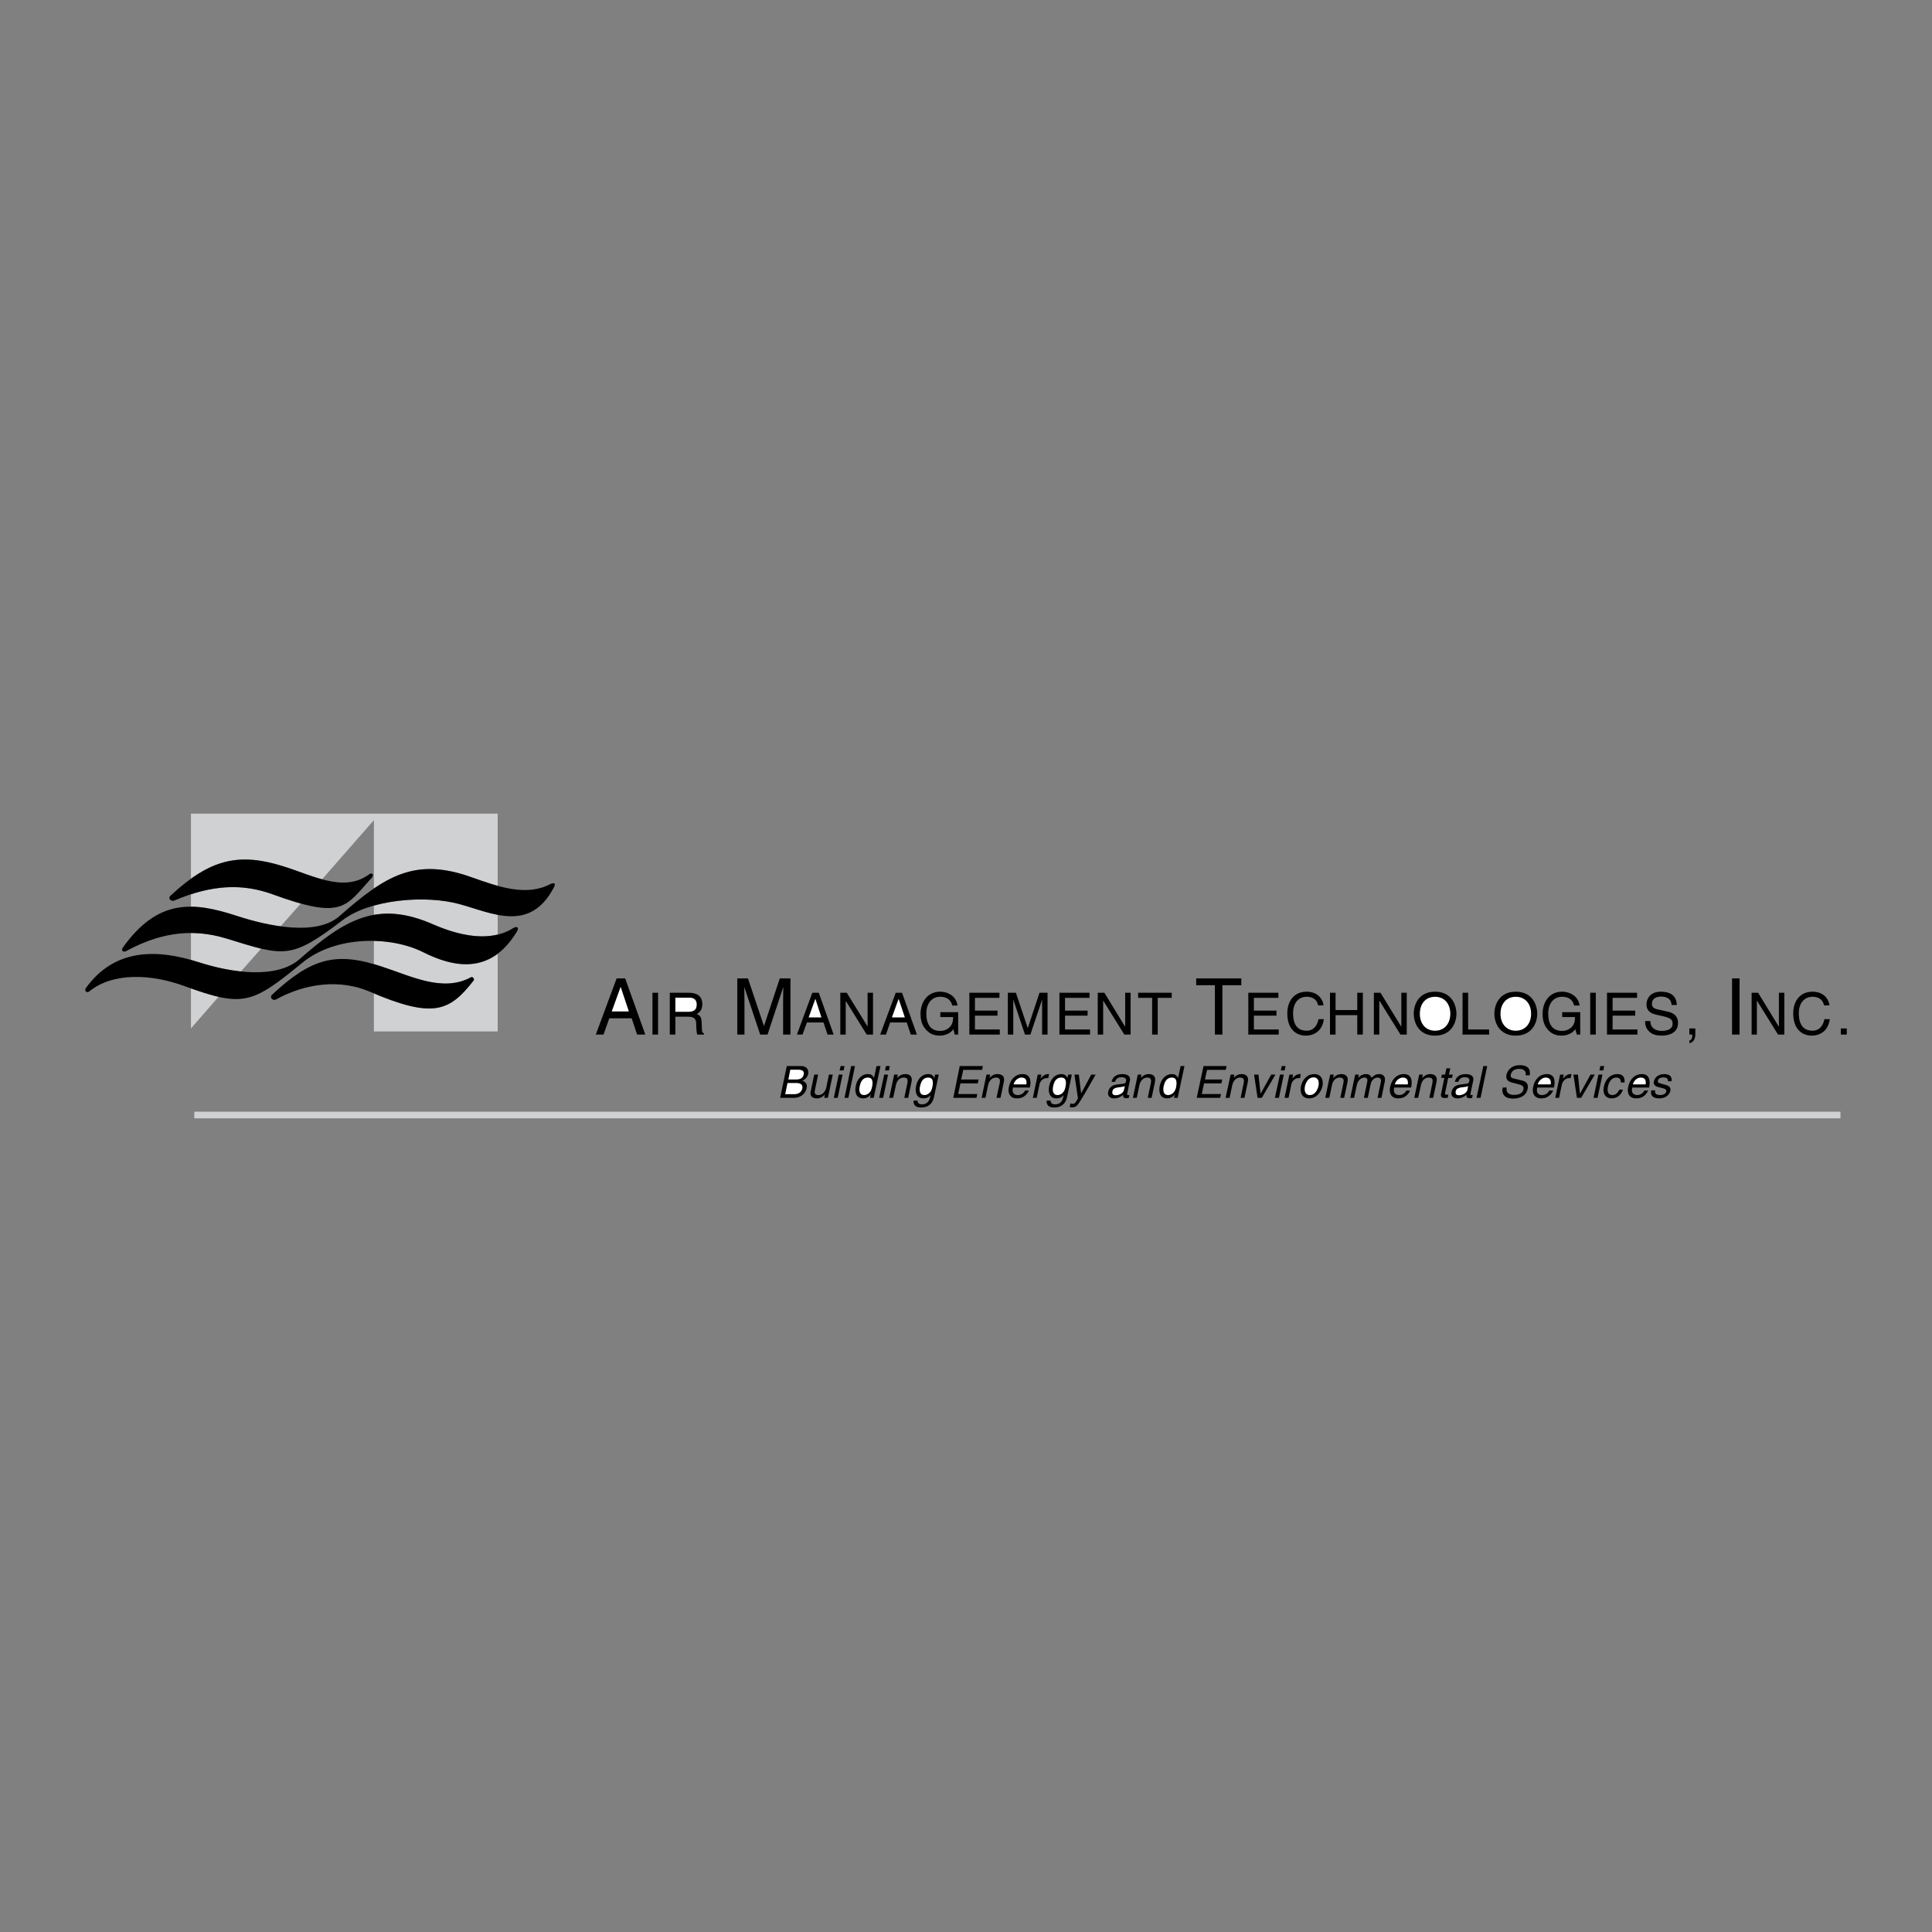 <svg xmlns="http://www.w3.org/2000/svg" width="2500" height="2500" viewBox="0 0 192.756 192.756"><rect x="0" y="0" width="192.756" height="192.756" fill="#808080" stroke="none"/><g fill-rule="evenodd" clip-rule="evenodd"><path fill="#fff" fill-opacity="0" d="M0 0h192.756v192.756H0V0z"/><path d="M77.835 109.533h1.361c.698 0 1.169-.436 1.274-.941.123-.541-.227-.68-.419-.768.384-.176.523-.453.576-.662.087-.438-.14-.803-.733-.803h-1.396l-.663 3.174zM82.598 109.533l.489-2.32h-.384l-.262 1.273c-.069.332-.314.768-.802.768-.262 0-.418-.121-.332-.506l.314-1.535h-.384l-.349 1.658c-.122.559.262.715.594.715.366 0 .593-.139.82-.4l-.07.348h.366v-.001zM84.064 107.213h-.384l-.489 2.32h.384l.489-2.32zM84.168 106.795l.088-.436h-.383l-.106.436h.401zM85.303 106.359h-.384l-.663 3.174h.384l.663-3.174zM87.85 106.359h-.401l-.244 1.15-.018.035c-.052-.123-.174-.383-.593-.383-.611 0-1.064.486-1.204 1.15-.122.541-.053 1.273.732 1.273a.856.856 0 0 0 .733-.383h.018l-.07.33h.366l.681-3.172z"/><path d="M85.774 108.365c.07-.297.209-.855.82-.855.558 0 .488.594.401.977-.123.611-.541.768-.785.768-.436-.001-.541-.384-.436-.89z" fill="#fff"/><path d="M88.601 107.213h-.384l-.506 2.32h.401l.489-2.32zM88.688 106.795l.087-.436h-.384l-.087.436h.384zM90.938 107.963c.14-.662-.279-.801-.628-.801-.401 0-.681.26-.785.383h-.017l.069-.332h-.366l-.489 2.32h.384l.279-1.256c.123-.629.541-.768.768-.768.384 0 .454.191.367.594l-.297 1.43h.384l.331-1.57zM93.661 107.213h-.366l-.07.332h-.018c-.053-.123-.175-.383-.593-.383-.611 0-1.064.486-1.204 1.15-.122.541-.052 1.273.733 1.273a.891.891 0 0 0 .681-.297v-.018h.017l-.017.088c-.07.279-.175.82-.838.82-.087 0-.454 0-.436-.367h-.401c-.052.611.471.682.75.682 1.064 0 1.239-.82 1.309-1.152l.453-2.128zM97.5 109.15h-1.903l.227-1.064h1.727l.088-.385h-1.745l.209-.959h1.885l.069-.383h-2.303l-.645 3.174h2.321l.07-.383zM100.15 107.963c.141-.662-.277-.801-.645-.801-.402 0-.664.26-.785.383l.07-.332h-.367l-.488 2.32h.383l.262-1.256c.141-.629.559-.768.785-.768.367 0 .455.191.367.594l-.314 1.43h.402l.33-1.57zM102.262 108.801c-.051.176-.33.453-.697.453-.436 0-.611-.277-.506-.75h1.691c.176-.818-.051-1.342-.715-1.342-.768 0-1.221.557-1.377 1.273-.141.662.139 1.15.785 1.15.365 0 .539-.086.662-.156.332-.191.506-.523.541-.629h-.384v.001zM103.711 108.191c.07-.332.365-.629.732-.629h.141l.086-.4h-.104c-.279 0-.523.174-.734.436h-.018l.088-.385h-.365l-.49 2.32h.385l.279-1.342zM106.939 107.213h-.367l-.07.332c-.07-.123-.191-.383-.609-.383-.611 0-1.064.486-1.205 1.15-.121.541-.053 1.273.732 1.273a.895.895 0 0 0 .682-.297v-.018h.018l-.018.088c-.07.279-.158.82-.838.82-.088 0-.453 0-.436-.367h-.402c-.053.611.471.682.75.682 1.064 0 1.24-.82 1.309-1.152l.454-2.128zM107.863 109.098l-.227-1.885h-.436l.348 2.373c-.279.471-.314.541-.523.541a.398.398 0 0 1-.227-.053l-.07.367a.5.5 0 0 0 .158.035c.488 0 .541-.053 1.117-.994.453-.75.871-1.502 1.309-2.27h-.438l-1.011 1.886zM111.248 107.93c.07-.193.191-.455.629-.455.365 0 .523.141.471.385-.053.227-.174.262-.262.262l-.662.086c-.664.07-.82.525-.855.717-.088.4.156.662.576.662.453 0 .732-.209.924-.365-.035.174-.018.348.332.348.086 0 .156-.018.227-.035l.053-.295c-.053.016-.088.016-.123.016-.086 0-.121-.033-.104-.121l.277-1.326c.123-.594-.539-.645-.715-.645-.576 0-.977.209-1.115.768h.347v-.002z"/><path d="M112.139 108.732c-.053.312-.453.539-.82.539-.297 0-.385-.156-.332-.4.053-.297.367-.35.576-.385.488-.051.594-.086.662-.139l-.086.385z" fill="#fff"/><path d="M115.227 107.963c.141-.662-.279-.801-.629-.801-.4 0-.662.26-.785.383l.07-.332h-.365l-.49 2.32h.385l.262-1.256c.139-.629.559-.768.768-.768.385 0 .453.191.367.594l-.297 1.43h.383l.331-1.57zM118.176 106.359h-.385l-.244 1.15-.018.035c-.07-.123-.191-.383-.609-.383-.611 0-1.064.486-1.205 1.15-.121.541-.053 1.273.732 1.273.227 0 .506-.068.752-.383l-.07.33h.365l.682-3.172z"/><path d="M116.1 108.365c.068-.297.227-.855.82-.855.557 0 .488.594.418.977-.139.611-.559.768-.803.768-.418-.001-.541-.384-.435-.89z" fill="#fff"/><path d="M121.822 109.15h-1.92l.227-1.064h1.728l.088-.385h-1.728l.209-.959h1.867l.088-.383h-2.305l-.68 3.174h2.338l.088-.383zM124.492 107.963c.139-.662-.279-.801-.629-.801-.4 0-.68.26-.785.383l.07-.332h-.367l-.506 2.32h.402l.262-1.256c.139-.629.559-.768.768-.768.383 0 .453.191.365.594l-.297 1.43h.385l.332-1.57zM125.783 109.098h-.017l-.209-1.885h-.438l.35 2.32h.418l1.361-2.32h-.418l-1.047 1.885zM128.086 107.213h-.385l-.506 2.32h.403l.488-2.32zM128.174 106.795l.086-.436h-.383l-.088.436h.385zM128.836 108.191c.07-.332.367-.629.715-.629h.158l.07-.4h-.088c-.297 0-.541.174-.75.436l.07-.385h-.367l-.488 2.32h.4l.28-1.342zM129.797 108.365c-.123.594.068 1.221.818 1.221.734 0 1.188-.627 1.328-1.221.121-.594-.088-1.203-.822-1.203-.732 0-1.203.609-1.324 1.203z"/><path d="M130.197 108.365c.07-.297.297-.873.855-.873s.559.576.488.873c-.07.314-.314.889-.855.889-.558 0-.558-.574-.488-.889z" fill="#fff"/><path d="M134.717 109.533h.383l.262-1.256c.141-.629.559-.768.785-.768.279 0 .314.227.262.42l-.33 1.604h.383l.297-1.412c.07-.314.35-.611.68-.611.332 0 .385.209.314.523l-.314 1.5h.385l.332-1.604c.139-.646-.297-.768-.541-.768-.367 0-.541.156-.785.365-.053-.121-.123-.365-.541-.365-.42 0-.664.26-.785.383l.07-.332h-.367l-.49 2.321zM140.301 108.801c-.053.176-.332.453-.699.453-.436 0-.609-.277-.506-.75h1.693c.174-.818-.053-1.342-.717-1.342-.75 0-1.221.557-1.377 1.273-.141.662.139 1.15.785 1.15.383 0 .541-.086.662-.156.332-.191.506-.523.541-.629h-.382v.001z"/><path d="M139.166 108.191c.07-.35.436-.682.785-.682.471 0 .559.332.506.682h-1.291z" fill="#fff"/><path d="M134.438 107.963c.139-.662-.279-.801-.629-.801-.4 0-.68.26-.785.383h-.018l.07-.332h-.367l-.488 2.32h.402l.262-1.256c.121-.629.541-.768.768-.768.383 0 .453.191.367.594l-.297 1.43h.383l.332-1.57zM143.318 107.963c.139-.662-.279-.801-.629-.801-.4 0-.68.26-.785.383h-.018l.07-.332h-.365l-.488 2.32h.383l.279-1.256c.121-.629.541-.768.768-.768.385 0 .453.191.367.594l-.297 1.43h.383l.332-1.57zM144.871 107.545l.07-.332h-.385l.141-.627h-.385l-.139.627h-.314l-.07.332h.314l-.314 1.518c-.068.279-.035.488.35.488.053 0 .156-.018.297-.018l.07-.312h-.141c-.07 0-.227 0-.191-.176l.314-1.5h.383zM145.5 107.93c.068-.193.191-.455.627-.455.367 0 .523.141.473.385-.053.227-.176.262-.262.262l-.664.086c-.662.07-.803.525-.855.717-.086.4.158.662.594.662s.715-.209.908-.365c-.035.174-.018.348.33.348.088 0 .158-.018.227-.035l.053-.295c-.035.016-.086.016-.121.016-.088 0-.123-.033-.105-.121l.279-1.326c.123-.594-.523-.645-.715-.645-.576 0-.979.209-1.117.768h.348v-.002z"/><path d="M146.406 108.732c-.068.312-.471.539-.838.539-.295 0-.383-.156-.33-.4.051-.297.383-.35.576-.385.488-.051.592-.086.662-.139l-.07.385z" fill="#fff"/><path d="M148.379 106.359h-.385l-.68 3.174h.401l.664-3.174zM152.619 107.283c.051-.35.086-1.012-1.014-1.012-.768 0-1.203.488-1.309.977-.104.559.332.699.523.75l.611.158c.488.121.629.227.559.559-.105.453-.629.523-.941.523-.402 0-.838-.158-.717-.734h-.4c-.07.297-.07.559.156.803.105.123.297.297.891.297.541 0 1.273-.191 1.43-.941.123-.506-.139-.75-.523-.855l-.871-.209c-.176-.035-.35-.123-.279-.402.104-.471.559-.559.838-.559.348 0 .732.158.645.646h.401v-.001zM154.555 108.801c-.035.176-.314.453-.68.453-.455 0-.611-.277-.506-.75h1.674c.176-.818-.035-1.342-.697-1.342-.768 0-1.238.557-1.379 1.273-.156.662.141 1.15.785 1.15.367 0 .541-.086.646-.156.35-.191.523-.523.559-.629h-.402v.001z"/><path d="M153.42 108.191c.088-.35.438-.682.785-.682.473 0 .559.332.508.682h-1.293z" fill="#fff"/><path d="M155.83 108.191c.086-.332.365-.629.732-.629h.139l.088-.4h-.105c-.279 0-.523.174-.732.436h-.018l.088-.385h-.367l-.488 2.32h.383l.28-1.342zM157.645 109.098h-.018l-.193-1.885h-.454l.35 2.32h.418l1.361-2.32h-.42l-1.044 1.885zM159.877 107.213h-.4l-.491 2.32h.403l.488-2.32zM159.965 106.795l.086-.436h-.383l-.088.436h.385zM162.076 107.998c.051-.4-.088-.836-.682-.836-.768 0-1.238.557-1.379 1.273-.139.662.141 1.15.785 1.15.664 0 1.014-.506 1.117-.871h-.365c-.141.348-.402.539-.664.539-.541 0-.541-.488-.453-.889.086-.402.348-.855.82-.855.33 0 .471.176.453.488h.368v.001zM164.047 108.801c-.053.176-.332.453-.697.453-.438 0-.611-.277-.506-.75h1.691c.158-.818-.053-1.342-.715-1.342-.768 0-1.221.557-1.379 1.273-.139.662.141 1.15.785 1.15.367 0 .541-.086.664-.156.33-.191.506-.523.541-.629h-.384v.001z"/><path d="M162.912 108.191c.07-.35.42-.682.785-.682.473 0 .541.332.488.682h-1.273z" fill="#fff"/><path d="M166.77 107.877c.018-.123.104-.715-.732-.715-.455 0-.926.227-1.031.732-.068.312.123.471.42.559l.418.104c.314.088.438.158.402.332-.053.262-.332.365-.611.365-.541 0-.541-.295-.506-.471h-.385c-.051.279-.086.803.82.803.523 0 .979-.279 1.082-.75.07-.314-.07-.488-.523-.611l-.365-.104c-.279-.07-.402-.123-.35-.297.053-.297.4-.332.523-.332.488 0 .488.244.471.385h.367zM63.021 101.596l.541 1.623h.82l-2.007-5.602h-.854l-2.077 5.602h.768l.576-1.623h2.233z"/><path fill="#fff" d="M61.032 100.914l.89-2.459.82 2.459h-1.71z"/><path d="M65.656 99.047h-.558v4.172h.558v-4.172zM67.383 101.438h1.344c.663 0 .732.402.732.734 0 .156.018.783.105 1.047h.68v-.088c-.174-.105-.209-.191-.209-.42l-.035-.75c-.018-.592-.262-.697-.488-.785.262-.156.559-.383.559-.994 0-.891-.663-1.135-1.344-1.135h-1.902v4.172h.558v-1.781z"/><path d="M67.383 99.537h1.378c.279 0 .75.051.75.697 0 .611-.437.715-.838.715h-1.291v-1.412h.001z" fill="#fff"/><path d="M78.865 103.219v-5.602H77.8l-1.57 4.729h-.018l-1.588-4.729H73.56v5.602h.715V99.92c0-.174-.017-.891-.017-1.396h.017l1.57 4.695h.733l1.553-4.695h.018c0 .506-.018 1.223-.018 1.396v3.299h.734zM82.162 102.014l.401 1.205h.611l-1.483-4.172h-.646l-1.535 4.172h.558l.436-1.205h1.658z"/><path fill="#fff" d="M80.679 101.508l.663-1.832h.017l.594 1.832h-1.274z"/><path d="M86.559 102.416l-2.076-3.369h-.646v4.172h.541V99.85l2.094 3.369h.628v-4.172h-.541v3.369zM90.467 102.014l.402 1.205h.61l-1.482-4.172h-.629l-1.553 4.172h.576l.419-1.205h1.657z"/><path fill="#fff" d="M88.984 101.508l.663-1.832h.018l.611 1.832h-1.292z"/><path d="M93.817 101.473h1.274c0 .453-.087.82-.454 1.1a1.288 1.288 0 0 1-.837.279c-1.1 0-1.378-.873-1.378-1.729 0-1.08.61-1.674 1.361-1.674.454 0 1.047.139 1.222.873h.523c-.122-.943-.96-1.379-1.728-1.379-1.344 0-1.954 1.15-1.954 2.162 0 .438.018 1.152.663 1.746.209.209.558.471 1.256.471.559 0 1.082-.244 1.361-.645l.122.541h.349v-2.234h-1.78v.489zM99.75 102.711h-2.479v-1.377h2.252v-.506h-2.252v-1.273h2.444v-.508h-3.001v4.172h3.036v-.508zM104.514 103.219v-4.172h-.803l-1.17 3.525-1.186-3.525h-.803v4.172h.541v-2.461-1.029l1.168 3.49h.541l1.17-3.49V103.219h.542zM108.754 102.711h-2.496v-1.377h2.252v-.506h-2.252v-1.273h2.443v-.508h-3.002v4.172h3.055v-.508zM112.26 102.416h-.018l-2.058-3.369h-.663v4.172h.541V99.85h.018l2.094 3.369h.627v-4.172h-.541v3.369zM113.551 99.555h1.396v3.664h.559v-3.664h1.396v-.508h-3.351v.508zM119.344 98.297h1.867v4.922h.75v-4.922h1.885v-.68h-4.502v.68zM127.58 102.711h-2.478v-1.377h2.252v-.506h-2.252v-1.273h2.443v-.508h-3v4.172h3.035v-.508zM132.047 100.305c-.088-.699-.629-1.361-1.693-1.361-1.203 0-1.918.889-1.918 2.162 0 1.605.906 2.217 1.85 2.217.312 0 1.57-.07 1.797-1.641h-.541c-.191.979-.803 1.152-1.17 1.152-1.029 0-1.359-.75-1.359-1.744 0-1.082.592-1.641 1.342-1.641.402 0 .996.121 1.152.855h.54v.001zM135.414 100.775h-2.164v-1.728h-.557v4.172h.557v-1.938h2.164v1.938h.559v-4.172h-.559v1.728zM139.811 102.416h-.018l-2.059-3.369h-.662v4.172h.541V99.85h.018l2.094 3.369h.627v-4.172h-.541v3.369zM146.477 99.047h-.559v4.172h2.652v-.508h-2.093v-3.664zM145.307 101.141c0-.906-.506-2.197-2.129-2.197-1.639 0-2.127 1.291-2.127 2.197 0 .891.488 2.182 2.127 2.182 1.623-.001 2.129-1.292 2.129-2.182zM153.369 101.141c0-.906-.506-2.197-2.146-2.197-1.623 0-2.129 1.291-2.129 2.197 0 .891.506 2.182 2.129 2.182 1.64-.001 2.146-1.292 2.146-2.182zM155.863 101.473h1.273c0 .453-.086.82-.453 1.1a1.292 1.292 0 0 1-.838.279c-1.098 0-1.377-.873-1.377-1.729 0-1.08.609-1.674 1.361-1.674.453 0 1.045.139 1.221.873h.541c-.105-.943-.977-1.379-1.746-1.379-1.344 0-1.936 1.15-1.936 2.162 0 .438.018 1.152.645 1.746.209.209.559.471 1.256.471.559 0 1.082-.244 1.361-.645l.141.541h.348v-2.234h-1.797v.489zM159.213 99.047h-.557v4.172h.557v-4.172zM163.367 102.711h-2.478v-1.377h2.252v-.506h-2.252v-1.273h2.443v-.508h-3.002v4.172h3.037v-.508zM167.293 100.27c-.018-.453-.158-1.326-1.605-1.326-.994 0-1.414.645-1.414 1.291 0 .715.611.906.873.977l.838.191c.68.176.889.314.889.752 0 .592-.68.697-1.082.697-.523 0-1.133-.227-1.133-.977h-.523c0 .383.068.732.418 1.045.174.176.488.402 1.238.402.717 0 1.623-.262 1.623-1.256 0-.664-.4-.977-.941-1.117l-1.17-.262c-.244-.07-.488-.174-.488-.523 0-.645.594-.732.943-.732.453 0 .994.191 1.012.838h.522zM168.549 103.219h.297c0 .279-.053.557-.297.592v.262c.105-.018.594-.104.594-.906v-.559h-.594v.611zM173.557 97.617h-.75v5.602h.75v-5.602zM177.482 102.416h-.017l-2.059-3.369h-.646v4.172h.523V99.85h.018l2.094 3.369h.628v-4.172h-.541v3.369zM182.525 100.305c-.088-.699-.629-1.361-1.693-1.361-1.203 0-1.92.889-1.92 2.162 0 1.605.908 2.217 1.85 2.217.314 0 1.57-.07 1.797-1.641h-.539c-.193.979-.82 1.152-1.17 1.152-1.029 0-1.379-.75-1.379-1.744 0-1.082.611-1.641 1.361-1.641.385 0 .994.121 1.152.855h.541v.001zM184.252 102.607h-.594v.612h.594v-.612z"/><path fill="#d0d1d3" d="M183.623 110.912H19.383v.664h164.24v-.664zM37.303 96.186c.296.088.61.176.924.297 2.914.961 5.985 2.514 8.742 1.029.209-.121.384.193.296.297-2.373 3.055-3.978 3.805-9.963 1.309v3.787h12.353v-7.73c-2.408 1.779-5.217.943-7.433-.174-1.344-.681-3.088-1.082-4.92-1.134v2.319h.001zM37.303 90.358v.925c1.762-.314 3.646-.053 5.915.941 1.989.855 4.362 1.519 6.438 1.013v-1.972c-1.256-.227-2.547-.716-3.751-1.047-2.426-.679-5.828-.627-8.602.14zM37.303 88.648v-6.822l-5.165 5.898c-1.326-.349-2.67-.925-3.979-1.326-3.577-1.1-6.142-.855-9.108 1.273V81.18h30.604v7.189c-.854-.227-1.728-.541-2.582-.838-4.117-1.483-6.804-.906-9.77 1.117zM28.002 92.417l2.007-2.269a36.705 36.705 0 0 1-2.81-.925c-2.495-.907-5.077-.994-8.148 0v1.239c1.431 0 2.932.384 4.555.907 1.273.42 2.844.839 4.396 1.048zM24.042 96.92l2.006-2.269c-.925-.228-2.006-.576-3.385-.995a11.89 11.89 0 0 0-3.612-.576v2.687c.279.087.576.174.873.262 1.239.401 2.67.733 4.118.891zM21.808 99.449l-2.757 3.158v-3.996c1.082.385 1.972.664 2.757.838z"/><path d="M27.514 99.729c-.279.139-.681-.209-.349-.506 3.891-3.612 6.351-4.345 11.062-2.74 2.914.961 5.985 2.514 8.742 1.029.209-.121.384.193.296.297-2.425 3.123-4.048 3.84-10.364 1.135-2.931-1.256-6.351-.891-9.387.785zM17.376 89.853c-.279.122-.68-.209-.349-.506 3.909-3.629 6.771-4.292 11.132-2.948 2.949.89 6.089 2.704 8.637.855.366-.279.541.052.297.314-2.652 2.914-2.844 4.222-9.894 1.657-2.93-1.065-5.984-1.013-9.823.628z"/><path d="M8.896 98.926c-.226.174-.54-.053-.313-.367 2.827-3.908 6.997-3.943 11.341-2.529 3.158 1.012 7.66 1.691 9.98-.349 4.589-4.048 7.852-5.845 13.313-3.455 2.513 1.1 5.653 1.85 7.991.367.349-.209.611-.07.384.314-2.687 4.502-6.508 3.524-9.369 2.094-3.229-1.623-8.725-1.693-12.074 1.064-5.061 4.152-5.897 4.432-11.743 2.32-3.263-1.205-7.136-1.414-9.51.541z"/><path d="M12.578 94.895c-.261.14-.541-.035-.314-.366 3.49-4.886 6.997-4.572 11.342-3.158 3.141 1.029 7.974 2.059 10.276.018 4.606-4.065 7.573-5.863 13.191-3.856 2.687.96 5.444 1.919 7.816.681.367-.192.594-.087.384.297-2.373 4.571-6.124 2.6-9.369 1.71-3.49-.978-9.056-.472-11.726 1.587-5.165 3.943-5.793 3.612-11.516 1.85-3.837-1.188-7.048-.403-10.084 1.237z"/><path d="M144.697 101.141c0 .979-.576 1.693-1.52 1.693-.959 0-1.518-.715-1.518-1.693 0-.977.559-1.691 1.518-1.691.944-.001 1.52.714 1.52 1.691zM152.758 101.141c0 .979-.576 1.693-1.535 1.693-.941 0-1.518-.715-1.518-1.693 0-.977.576-1.691 1.518-1.691.959-.001 1.535.714 1.535 1.691zM101.129 108.191c.068-.35.418-.682.785-.682.471 0 .541.332.488.682h-1.273zM105.072 108.365c.068-.297.209-.855.82-.855.557 0 .488.594.4.977-.121.611-.541.768-.785.768-.417-.001-.54-.384-.435-.89zM91.793 108.365c.07-.297.209-.855.82-.855.558 0 .488.594.401.977-.122.611-.541.768-.785.768-.436-.001-.54-.384-.436-.89zM78.847 106.725h.785c.471 0 .61.174.558.471-.087.385-.367.506-.768.506h-.768l.193-.977zM78.568 108.051h.854c.332 0 .716.088.628.541-.087.35-.349.576-.802.576h-.908l.228-1.117z" fill="#fff"/></g></svg>
